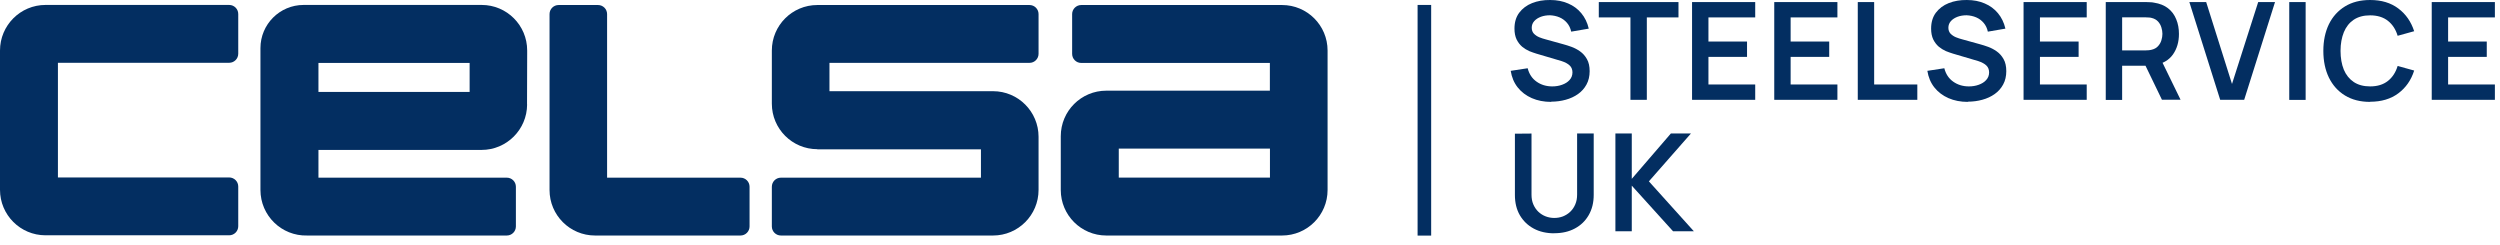 <svg width="255" height="25" viewBox="0 0 255 25" fill="none" xmlns="http://www.w3.org/2000/svg">
<path d="M164.771 23.586V13.614H166.441V18.243L170.43 13.614H172.477L168.187 18.498L172.77 23.586H170.648L166.441 18.935V23.586H164.771Z" fill="#032E61"/>
<path d="M158.539 23.797C157.742 23.797 157.042 23.639 156.44 23.315C155.838 22.991 155.371 22.54 155.025 21.953C154.686 21.366 154.521 20.681 154.521 19.891V13.637L156.214 13.622V19.853C156.214 20.23 156.274 20.561 156.402 20.854C156.53 21.148 156.703 21.404 156.921 21.607C157.139 21.81 157.388 21.968 157.666 22.073C157.945 22.179 158.238 22.231 158.539 22.231C158.84 22.231 159.141 22.179 159.42 22.073C159.698 21.96 159.954 21.802 160.165 21.599C160.383 21.388 160.556 21.14 160.677 20.847C160.805 20.553 160.865 20.222 160.865 19.846V13.614H162.558V19.883C162.558 20.674 162.385 21.358 162.046 21.945C161.708 22.532 161.241 22.984 160.631 23.308C160.029 23.631 159.337 23.789 158.539 23.789V23.797Z" fill="#032E61"/>
<path d="M248.036 10.182V0.211H254.478V1.776H249.707V4.237H253.65V5.802H249.707V8.617H254.478V10.182H248.036Z" fill="#032E61"/>
<path d="M241.753 10.393C240.752 10.393 239.901 10.175 239.187 9.738C238.472 9.302 237.93 8.692 237.546 7.91C237.17 7.127 236.981 6.224 236.981 5.193C236.981 4.162 237.17 3.259 237.546 2.476C237.93 1.693 238.479 1.091 239.187 0.655C239.901 0.218 240.752 0 241.753 0C242.904 0 243.86 0.286 244.628 0.865C245.395 1.437 245.93 2.213 246.246 3.183L244.56 3.65C244.364 2.995 244.033 2.491 243.567 2.122C243.1 1.754 242.498 1.565 241.753 1.565C241.083 1.565 240.526 1.716 240.075 2.017C239.631 2.318 239.299 2.739 239.074 3.281C238.855 3.823 238.735 4.455 238.735 5.185C238.735 5.915 238.848 6.555 239.066 7.097C239.292 7.639 239.631 8.06 240.075 8.361C240.526 8.662 241.083 8.813 241.753 8.813C242.498 8.813 243.1 8.625 243.567 8.256C244.033 7.887 244.364 7.375 244.56 6.728L246.246 7.195C245.937 8.173 245.395 8.948 244.628 9.52C243.86 10.092 242.904 10.378 241.753 10.378V10.393Z" fill="#032E61"/>
<path d="M235.175 0.211H233.504V10.19H235.175V0.211Z" fill="#032E61"/>
<path d="M226.46 10.182L223.314 0.211H225.03L227.664 8.564L230.336 0.211H232.052L228.906 10.182H226.46Z" fill="#032E61"/>
<path d="M216.458 5.14H218.844C218.934 5.14 219.039 5.14 219.152 5.125C219.265 5.118 219.37 5.095 219.468 5.072C219.747 5.005 219.965 4.884 220.123 4.704C220.281 4.531 220.401 4.327 220.462 4.109C220.529 3.891 220.567 3.673 220.567 3.454C220.567 3.236 220.529 3.025 220.462 2.8C220.394 2.574 220.281 2.371 220.123 2.198C219.965 2.024 219.747 1.896 219.468 1.829C219.37 1.799 219.265 1.784 219.152 1.784C219.039 1.776 218.934 1.769 218.844 1.769H216.458V5.133V5.14ZM220.522 10.182L218.558 6.118L220.258 5.742L222.418 10.175H220.529L220.522 10.182ZM214.787 10.182V0.211H218.911C219.009 0.211 219.13 0.211 219.288 0.226C219.438 0.226 219.581 0.241 219.709 0.271C220.289 0.361 220.763 0.549 221.139 0.843C221.515 1.136 221.794 1.513 221.974 1.964C222.162 2.416 222.253 2.912 222.253 3.462C222.253 4.275 222.05 4.975 221.636 5.562C221.222 6.141 220.597 6.502 219.747 6.645L219.032 6.705H216.458V10.19H214.787V10.182Z" fill="#032E61"/>
<path d="M206.403 10.182V0.211H212.845V1.776H208.074V4.237H212.018V5.802H208.074V8.617H212.845V10.182H206.403Z" fill="#032E61"/>
<path d="M200.714 10.393C199.984 10.393 199.329 10.265 198.742 10.009C198.163 9.753 197.681 9.392 197.305 8.918C196.929 8.444 196.695 7.879 196.59 7.225L198.321 6.961C198.471 7.556 198.772 8.007 199.231 8.331C199.69 8.655 200.225 8.813 200.827 8.813C201.181 8.813 201.519 8.76 201.828 8.647C202.144 8.534 202.4 8.376 202.588 8.165C202.784 7.955 202.889 7.691 202.889 7.383C202.889 7.247 202.866 7.119 202.821 6.999C202.776 6.878 202.708 6.773 202.611 6.683C202.52 6.593 202.407 6.51 202.264 6.434C202.129 6.359 201.963 6.291 201.783 6.231L199.209 5.471C198.991 5.403 198.75 5.321 198.486 5.215C198.23 5.102 197.99 4.952 197.756 4.764C197.531 4.568 197.342 4.327 197.192 4.026C197.049 3.725 196.974 3.356 196.974 2.92C196.974 2.28 197.132 1.738 197.455 1.302C197.786 0.865 198.223 0.534 198.772 0.316C199.329 0.098 199.939 -0.008 200.616 -0C201.301 -0 201.911 0.12 202.445 0.354C202.979 0.579 203.431 0.911 203.792 1.347C204.153 1.784 204.409 2.303 204.552 2.92L202.761 3.228C202.686 2.875 202.543 2.581 202.332 2.333C202.121 2.085 201.865 1.896 201.564 1.768C201.263 1.641 200.94 1.573 200.601 1.558C200.27 1.558 199.961 1.603 199.675 1.708C199.397 1.814 199.164 1.957 198.991 2.152C198.817 2.348 198.735 2.574 198.735 2.83C198.735 3.078 198.81 3.274 198.953 3.432C199.103 3.582 199.284 3.71 199.502 3.8C199.721 3.891 199.946 3.958 200.172 4.019L201.963 4.515C202.212 4.583 202.483 4.666 202.791 4.779C203.1 4.892 203.386 5.042 203.672 5.245C203.95 5.441 204.183 5.704 204.364 6.028C204.552 6.352 204.642 6.766 204.642 7.262C204.642 7.759 204.537 8.233 204.319 8.624C204.108 9.016 203.815 9.339 203.453 9.595C203.092 9.851 202.671 10.047 202.197 10.175C201.73 10.303 201.241 10.37 200.729 10.37L200.714 10.393Z" fill="#032E61"/>
<path d="M189.493 10.182V0.211H191.164V8.617H195.567V10.182H189.493Z" fill="#032E61"/>
<path d="M180.974 10.182V0.211H187.416V1.776H182.644V4.237H186.58V5.802H182.644V8.617H187.416V10.182H180.974Z" fill="#032E61"/>
<path d="M172.59 10.182V0.211H179.032V1.776H174.261V4.237H178.197V5.802H174.261V8.617H179.032V10.182H172.59Z" fill="#032E61"/>
<path d="M166.306 10.182V1.776H163.077V0.211H171.205V1.776H167.976V10.182H166.306Z" fill="#032E61"/>
<path d="M158.216 10.393C157.486 10.393 156.831 10.265 156.244 10.009C155.665 9.753 155.183 9.392 154.807 8.918C154.43 8.444 154.197 7.879 154.092 7.225L155.823 6.961C155.973 7.556 156.274 8.007 156.733 8.331C157.192 8.655 157.727 8.813 158.329 8.813C158.683 8.813 159.021 8.76 159.33 8.647C159.646 8.534 159.902 8.376 160.09 8.165C160.286 7.955 160.391 7.691 160.391 7.383C160.391 7.247 160.368 7.119 160.323 6.999C160.278 6.878 160.21 6.773 160.112 6.683C160.022 6.593 159.909 6.51 159.766 6.434C159.631 6.359 159.465 6.291 159.285 6.231L156.711 5.471C156.493 5.403 156.252 5.321 155.988 5.215C155.732 5.102 155.492 4.952 155.258 4.764C155.033 4.568 154.844 4.327 154.694 4.026C154.551 3.725 154.476 3.356 154.476 2.92C154.476 2.28 154.634 1.738 154.957 1.302C155.288 0.865 155.725 0.534 156.274 0.316C156.831 0.098 157.441 -0.008 158.118 -0C158.803 -0 159.413 0.12 159.947 0.354C160.481 0.579 160.933 0.911 161.294 1.347C161.655 1.784 161.911 2.303 162.054 2.92L160.263 3.228C160.188 2.875 160.045 2.581 159.834 2.333C159.623 2.085 159.367 1.896 159.066 1.768C158.765 1.641 158.442 1.573 158.103 1.558C157.772 1.558 157.463 1.603 157.177 1.708C156.899 1.814 156.666 1.957 156.493 2.152C156.319 2.348 156.237 2.574 156.237 2.83C156.237 3.078 156.312 3.274 156.455 3.432C156.605 3.582 156.786 3.71 157.004 3.8C157.223 3.891 157.448 3.958 157.674 4.019L159.465 4.515C159.714 4.583 159.985 4.666 160.293 4.779C160.602 4.892 160.888 5.042 161.174 5.245C161.452 5.441 161.685 5.704 161.866 6.028C162.054 6.352 162.144 6.766 162.144 7.262C162.144 7.759 162.039 8.233 161.821 8.624C161.61 9.016 161.317 9.339 160.955 9.595C160.594 9.851 160.173 10.047 159.699 10.175C159.232 10.303 158.743 10.37 158.231 10.37L158.216 10.393Z" fill="#032E61"/>
<path d="M145.979 0.504H144.594V24.03H145.979V0.504Z" fill="#032E61"/>
<path d="M5.908 0.504H23.375C23.887 0.504 24.301 0.918 24.301 1.43V5.479C24.301 5.99 23.887 6.404 23.375 6.404H5.908V18.1H23.375C23.887 18.1 24.301 18.514 24.301 19.025V23.074C24.301 23.586 23.887 24 23.375 24H4.643C2.077 24 0 21.923 0 19.356V5.155C0 2.589 2.077 0.504 4.643 0.504H5.908Z" fill="#032E61"/>
<path d="M32.482 6.419V9.377H47.902V6.419H32.482ZM53.765 10.656C53.757 13.215 51.68 15.292 49.121 15.292H32.482V18.122H51.695C52.207 18.122 52.621 18.536 52.621 19.048V23.097C52.621 23.608 52.207 24.022 51.695 24.022H31.33C28.719 24.09 26.566 21.99 26.566 19.379V4.907C26.566 2.476 28.538 0.504 30.969 0.504H49.129C51.695 0.504 53.772 2.581 53.772 5.148V5.546L53.757 10.649L53.765 10.656Z" fill="#032E61"/>
<path d="M83.371 15.217C80.805 15.217 78.728 13.14 78.728 10.574V5.155C78.728 2.589 80.805 0.512 83.371 0.512H105.008C105.52 0.512 105.933 0.926 105.933 1.437V5.486C105.933 5.998 105.52 6.412 105.008 6.412H84.605V9.302H101.29C103.856 9.302 105.933 11.387 105.933 13.953V19.372C105.933 21.938 103.856 24.022 101.29 24.022H79.653C79.141 24.022 78.728 23.608 78.728 23.097V19.048C78.728 18.536 79.141 18.122 79.653 18.122H100.056V15.232H83.371V15.217Z" fill="#032E61"/>
<path d="M61.923 18.107V1.437C61.923 0.926 61.509 0.512 60.997 0.512H56.978C56.467 0.512 56.053 0.926 56.053 1.437V19.379C56.053 21.945 58.13 24.022 60.696 24.022H75.53C76.041 24.022 76.455 23.608 76.455 23.097V19.048C76.455 18.536 76.041 18.122 75.53 18.122H61.923V18.107Z" fill="#032E61"/>
<path d="M129.535 15.157H114.115V18.115H129.535V15.157ZM112.843 24.022C110.276 24.022 108.199 21.945 108.199 19.379V13.893C108.199 11.326 110.276 9.249 112.843 9.249H129.527V6.42H110.284C109.772 6.42 109.358 6.006 109.358 5.494V1.437C109.358 0.926 109.78 0.512 110.291 0.512H130.769C133.336 0.512 135.413 2.589 135.413 5.155V19.379C135.413 21.945 133.336 24.022 130.769 24.022H112.85H112.843Z" fill="#032E61"/>
</svg>
